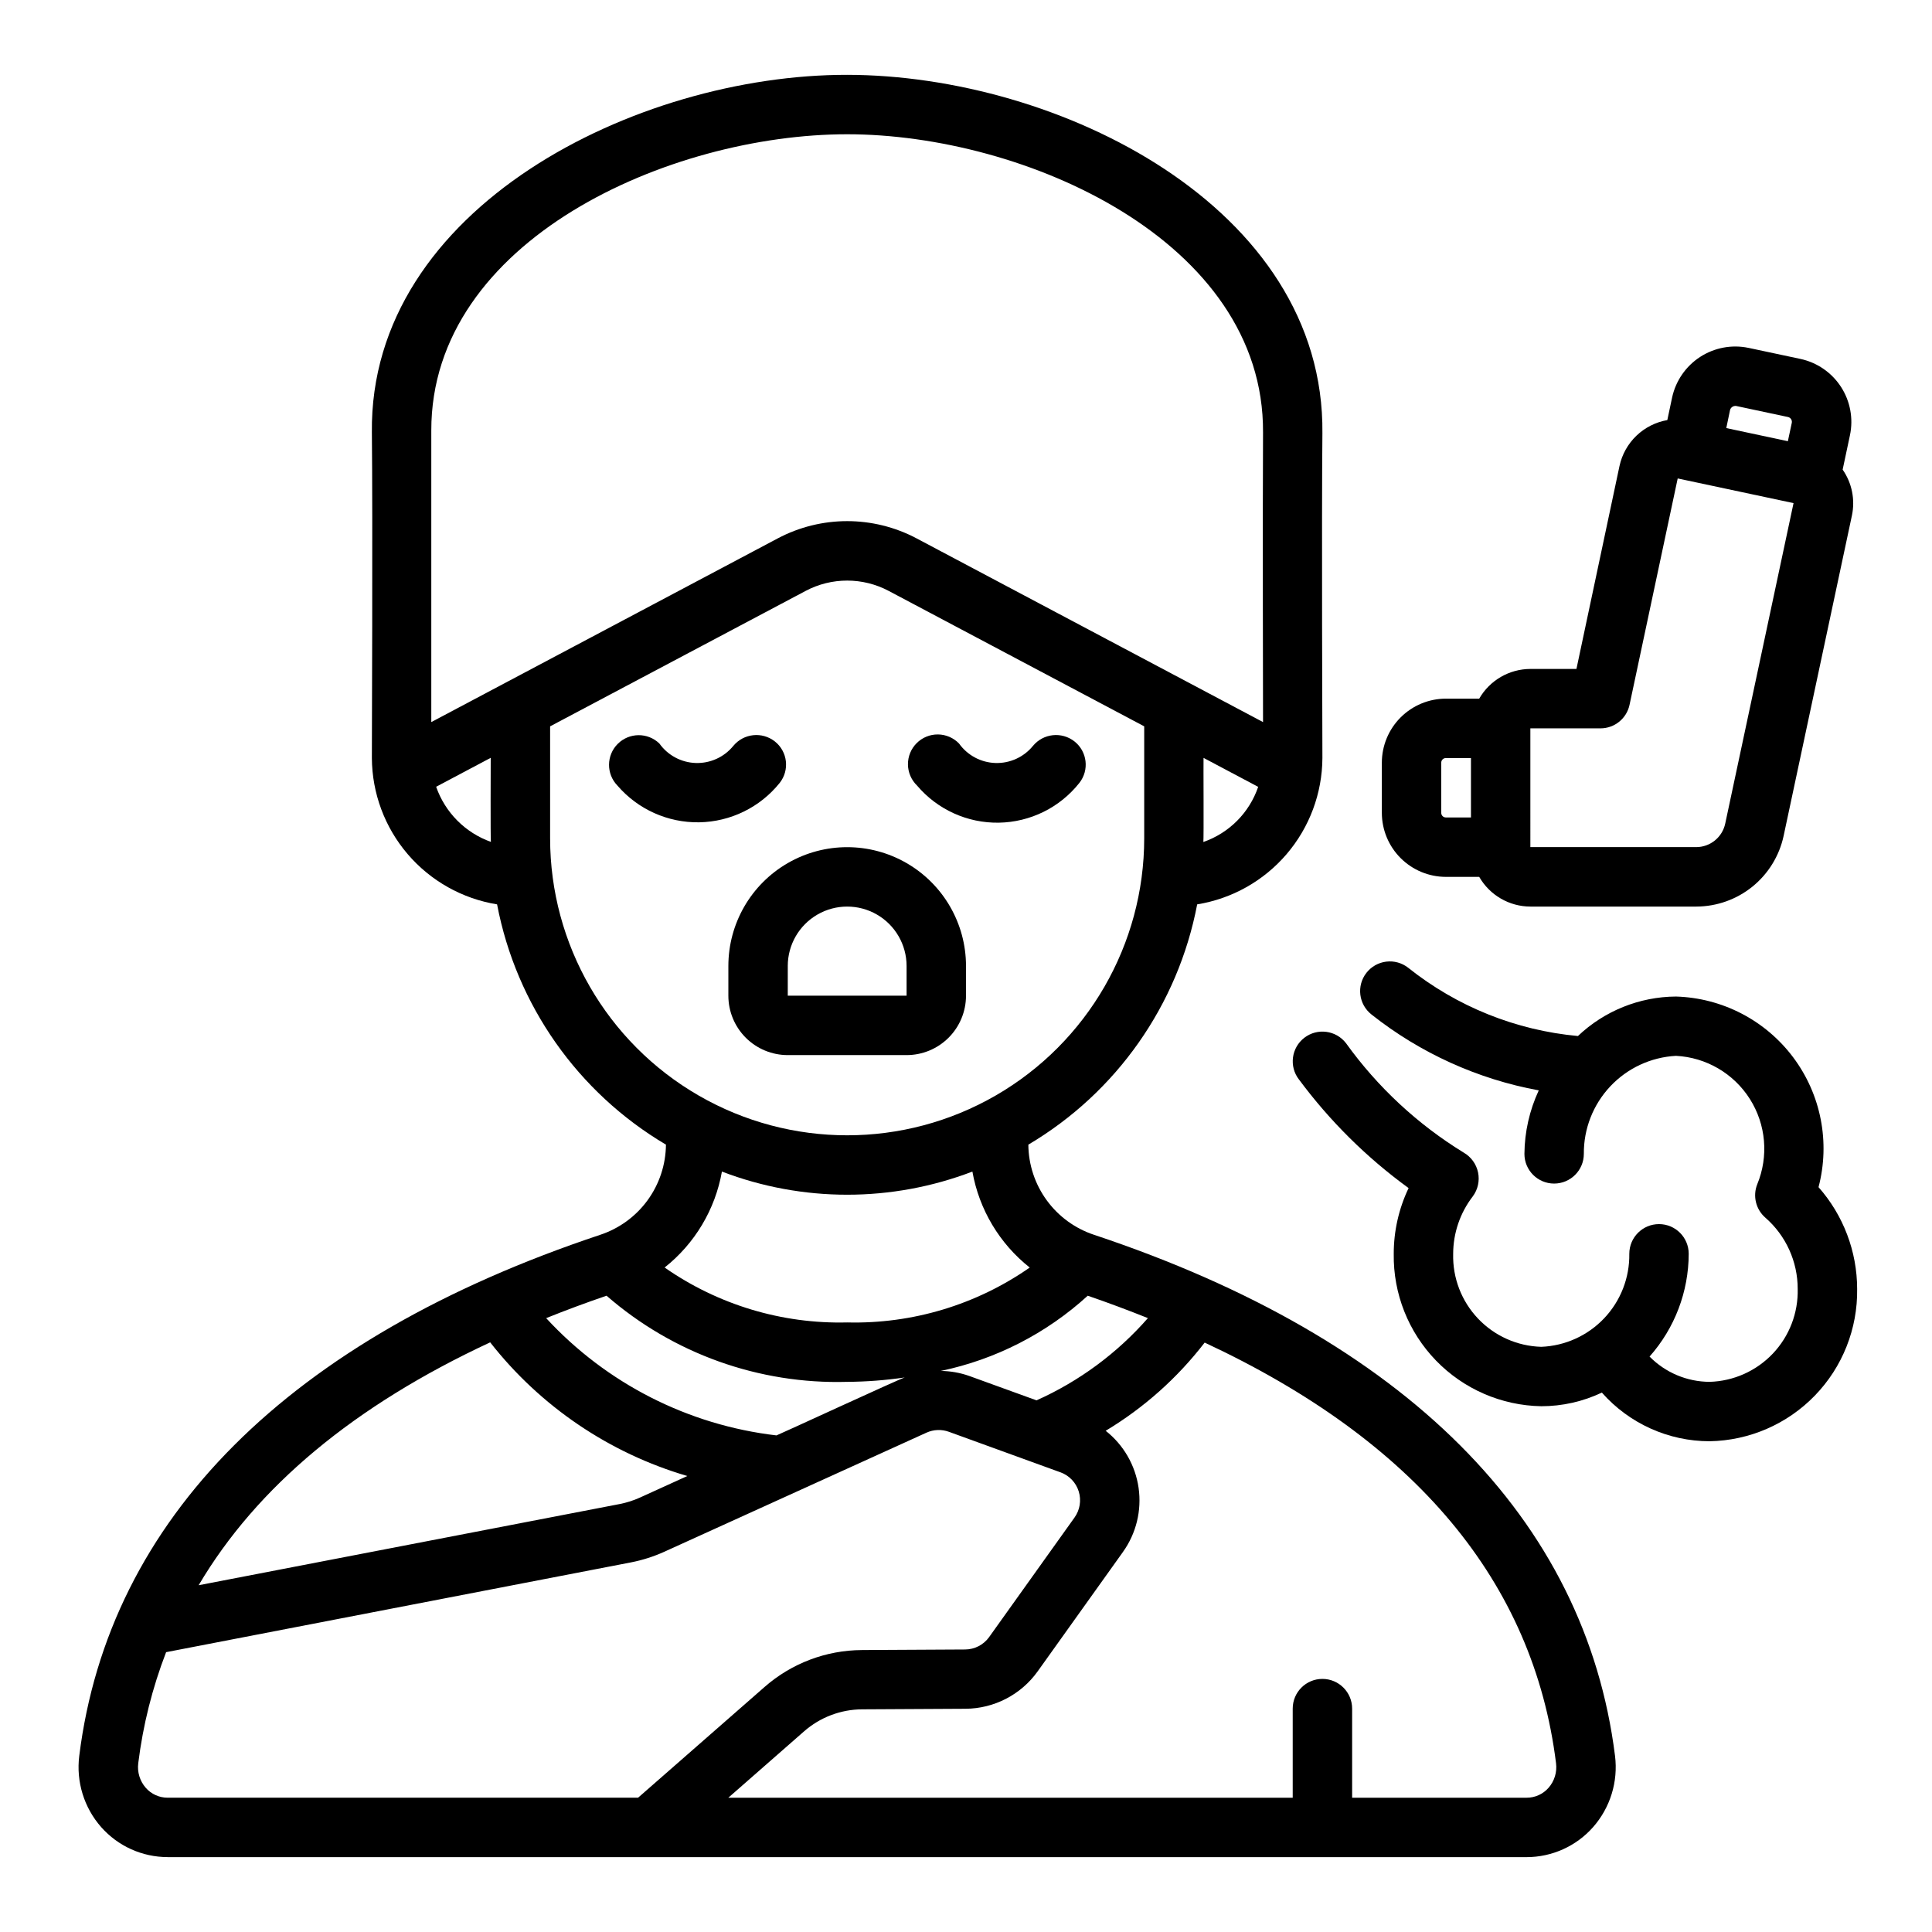 <?xml version="1.0" encoding="UTF-8"?>
<!-- Uploaded to: SVG Find, www.svgrepo.com, Generator: SVG Find Mixer Tools -->
<svg fill="#000000" width="800px" height="800px" version="1.1" viewBox="144 144 512 512" xmlns="http://www.w3.org/2000/svg">
 <g>
  <path d="m488.22 430.05c8.172 11.023 17.973 20.738 29.074 28.805-2.602 5.449-3.945 11.414-3.938 17.449-0.152 10.531 3.875 20.695 11.203 28.262 7.328 7.566 17.359 11.918 27.891 12.098 5.555 0.004 11.039-1.23 16.059-3.613 7.231 8.191 17.625 12.887 28.551 12.895 10.531-0.18 20.562-4.531 27.891-12.098 7.332-7.566 11.363-17.727 11.211-28.262-0.012-9.938-3.652-19.531-10.234-26.977 3.125-11.883 0.66-24.539-6.699-34.379-7.359-9.836-18.805-15.777-31.086-16.137-9.676 0.062-18.961 3.805-25.977 10.465-16.449-1.508-32.094-7.805-45-18.105-1.645-1.285-3.734-1.867-5.805-1.609-2.074 0.254-3.961 1.324-5.246 2.969-2.676 3.43-2.066 8.375 1.363 11.055 12.906 10.215 28.121 17.117 44.309 20.094-2.453 5.273-3.75 11.008-3.801 16.824 0 4.348 3.523 7.871 7.871 7.871 4.348 0 7.875-3.523 7.875-7.871-0.055-6.637 2.449-13.039 6.996-17.879 4.543-4.84 10.777-7.738 17.406-8.098 8.004 0.398 15.312 4.668 19.602 11.441 4.285 6.773 5.008 15.207 1.945 22.613-1.227 3.098-0.363 6.633 2.148 8.824 5.457 4.758 8.586 11.648 8.578 18.891 0.156 6.359-2.211 12.52-6.586 17.137-4.379 4.613-10.402 7.309-16.762 7.488-5.984-0.023-11.711-2.434-15.91-6.699 6.664-7.508 10.355-17.191 10.375-27.23 0-4.348-3.523-7.871-7.871-7.871s-7.871 3.523-7.871 7.871c0.094 6.34-2.293 12.469-6.652 17.074-4.359 4.606-10.344 7.32-16.68 7.574-6.359-0.18-12.383-2.871-16.762-7.484-4.375-4.613-6.746-10.773-6.586-17.133 0.004-5.516 1.832-10.875 5.195-15.246 1.355-1.82 1.863-4.133 1.402-6.356-0.465-2.223-1.859-4.137-3.828-5.266-12.211-7.492-22.805-17.344-31.164-28.977-2.652-3.445-7.594-4.094-11.043-1.445-3.445 2.652-4.094 7.594-1.445 11.043z"/>
  <path d="m430.05 351.47c2.664-3.387 2.09-8.289-1.285-10.969-3.379-2.672-8.273-2.156-11.02 1.168-2.43 2.981-6.109 4.656-9.953 4.531-3.844-0.121-7.406-2.031-9.641-5.164-1.465-1.516-3.481-2.383-5.594-2.402-2.113-0.016-4.141 0.812-5.633 2.309-1.496 1.492-2.324 3.519-2.309 5.633 0.02 2.113 0.887 4.129 2.402 5.594 5.387 6.367 13.344 9.984 21.684 9.848 8.336-0.137 16.172-4.008 21.348-10.547z"/>
  <path d="m350.63 351.47c2.672-3.383 2.102-8.289-1.273-10.969-3.379-2.672-8.277-2.156-11.023 1.168-2.43 2.981-6.109 4.656-9.953 4.531-3.84-0.121-7.406-2.031-9.641-5.164-3.086-2.981-7.996-2.938-11.035 0.098-3.035 3.035-3.078 7.945-0.094 11.035 5.414 6.312 13.359 9.883 21.676 9.75 8.312-0.137 16.137-3.965 21.344-10.449z"/>
  <path d="m188.45 636.16h360.11c6.742-0.004 13.164-2.898 17.625-7.953 4.555-5.176 6.668-12.051 5.812-18.891-7.871-62.836-55.57-110.58-138.03-138.07h-0.004c-5.039-1.664-9.434-4.859-12.562-9.148-3.129-4.285-4.836-9.445-4.879-14.754 23.359-13.82 39.656-37.012 44.742-63.676 9.227-1.496 17.621-6.211 23.695-13.309 6.078-7.102 9.441-16.125 9.492-25.469 0 0-0.227-64.551 0-86.043 0.648-60.062-70.059-94.957-125.95-95.016-55.68-0.055-126.63 35.109-125.95 94.777 0.242 21.574 0 86.281 0 86.281 0.051 9.344 3.414 18.367 9.488 25.465s14.469 11.816 23.691 13.312c5.09 26.664 21.391 49.855 44.754 63.676-0.047 5.309-1.75 10.465-4.879 14.754-3.129 4.285-7.519 7.484-12.559 9.148-82.469 27.488-130.2 75.23-138.04 138.07-0.859 6.84 1.254 13.719 5.809 18.891 4.465 5.055 10.883 7.945 17.625 7.945zm274.8-136.36c55.781 26.023 87.121 63.379 93.117 111.47 0.301 2.356-0.418 4.727-1.984 6.516-1.465 1.68-3.594 2.641-5.824 2.629h-46.23v-23.613c0-4.348-3.527-7.875-7.875-7.875-4.348 0-7.871 3.527-7.871 7.875v23.617l-149.57-0.004 20.051-17.57c4.266-3.75 9.746-5.828 15.426-5.856l27.387-0.148c7.582-0.051 14.684-3.727 19.098-9.887l22.625-31.676v-0.004c3.512-4.914 4.992-10.988 4.141-16.969-0.852-5.977-3.977-11.398-8.723-15.133 10.129-6.082 19.023-14.012 26.23-23.371zm-30.984-12.422c5.512 1.891 10.801 3.883 15.941 5.934-8.152 9.309-18.219 16.742-29.512 21.797l-17.863-6.477c-2.41-0.848-4.945-1.293-7.5-1.324 14.527-3.039 27.973-9.926 38.934-19.93zm30.637-120.23c0.133-0.875 0-21.355 0.047-22.301l14.477 7.676h0.004c-2.332 6.844-7.684 12.23-14.512 14.609zm-203.32-14.648 14.461-7.668c0 0.922-0.078 21.418 0.047 22.277-6.797-2.426-12.133-7.797-14.508-14.609zm-1.285-17.141v-77.223c-0.102-50.594 63.254-78.555 110.21-78.555s110.53 28.164 110.21 79.035c-0.125 19.184 0 76.746 0 76.746l-91.797-48.676c-11.516-6.106-25.309-6.106-36.824 0zm31.488 30.789v-29.66l67.699-35.879v-0.004c6.894-3.656 15.152-3.656 22.043 0l67.699 35.883v29.66c0 28.125-15.004 54.113-39.359 68.176-24.355 14.059-54.363 14.059-78.723 0-24.355-14.062-39.359-40.051-39.359-68.176zm45.531 88.332c21.371 8.176 45.008 8.176 66.379 0 1.781 10.051 7.188 19.102 15.191 25.434-14.164 9.879-31.117 14.977-48.379 14.547-17.266 0.43-34.215-4.672-48.375-14.555 8-6.332 13.402-15.379 15.184-25.426zm-30.574 32.898c17.633 15.348 40.398 23.496 63.766 22.828 5.106-0.035 10.207-0.426 15.262-1.164-1.102 0.25-33.008 14.996-34 15.359v-0.004c-23.402-2.727-45.055-13.754-61.031-31.078 5.156-2.07 10.496-4.062 16.004-5.941zm-30.84 12.359c13.293 16.969 31.559 29.355 52.246 35.422l-12.594 5.731h-0.004c-1.691 0.762-3.469 1.328-5.289 1.688l-111.62 21.527c15.398-26.078 41.234-47.602 77.258-64.367zm-85.879 82.105 123.21-23.797c3.035-0.594 5.992-1.535 8.809-2.812l69.477-31.559c1.875-0.852 4.008-0.938 5.945-0.234l29.59 10.746v-0.004c2.312 0.844 4.098 2.719 4.824 5.07 0.727 2.348 0.316 4.902-1.117 6.906l-22.625 31.676h0.004c-1.469 2.055-3.836 3.281-6.363 3.297l-27.395 0.148v0.004c-9.473 0.051-18.609 3.516-25.734 9.758l-33.551 29.371h-124.65c-2.231 0.012-4.356-0.949-5.824-2.629-1.562-1.789-2.285-4.16-1.984-6.516 1.246-10.074 3.727-19.957 7.383-29.426z"/>
  <path d="m400 407.87v-7.871c0-11.25-6.004-21.645-15.746-27.27-9.742-5.625-21.746-5.625-31.488 0s-15.742 16.02-15.742 27.27v7.871c0 4.176 1.656 8.18 4.609 11.133 2.953 2.953 6.957 4.609 11.133 4.609h31.488c4.176 0 8.18-1.656 11.133-4.609s4.613-6.957 4.613-11.133zm-47.23-7.871h-0.004c0-5.625 3-10.824 7.871-13.637 4.871-2.812 10.875-2.812 15.746 0 4.871 2.812 7.871 8.012 7.871 13.637v7.871h-31.488z"/>
  <path d="m527.16 376.38h8.848c2.789 4.856 7.957 7.856 13.555 7.871h44.012c5.406-0.023 10.641-1.891 14.84-5.289 4.199-3.402 7.113-8.133 8.258-13.414l18.105-84.93c0.895-4.223 0.004-8.621-2.457-12.164l1.938-9.117c0.934-4.422 0.074-9.035-2.387-12.828-2.465-3.789-6.332-6.449-10.75-7.394l-13.762-2.93v0.004c-4.422-0.922-9.031-0.055-12.82 2.406-3.785 2.461-6.449 6.316-7.41 10.73l-1.273 6h-0.004c-3.082 0.539-5.938 1.988-8.195 4.156-2.258 2.172-3.816 4.965-4.477 8.027l-11.406 53.766h-12.211c-5.598 0.02-10.766 3.019-13.555 7.871h-8.848c-4.496 0.012-8.805 1.801-11.984 4.981-3.18 3.18-4.965 7.488-4.973 11.984v13.305c0.008 4.496 1.793 8.805 4.973 11.984 3.18 3.18 7.488 4.973 11.984 4.981zm75.336-123.79c0.223-0.66 0.879-1.082 1.574-1.008l13.762 2.93h-0.004c0.344 0.074 0.645 0.281 0.832 0.578 0.191 0.293 0.254 0.652 0.176 0.996l-1.031 4.84-16.32-3.481zm-52.934 84.43h18.578c3.719 0.004 6.934-2.598 7.707-6.234l12.762-59.992 30.699 6.535-18.105 84.93c-0.773 3.629-3.977 6.231-7.691 6.234h-43.949zm-23.617 9.094v-0.004c0-0.32 0.125-0.633 0.355-0.859 0.227-0.23 0.535-0.359 0.859-0.359h6.66v15.742h-6.66c-0.324 0-0.633-0.129-0.859-0.355-0.23-0.23-0.355-0.539-0.355-0.863z"/>
 </g>
</svg>